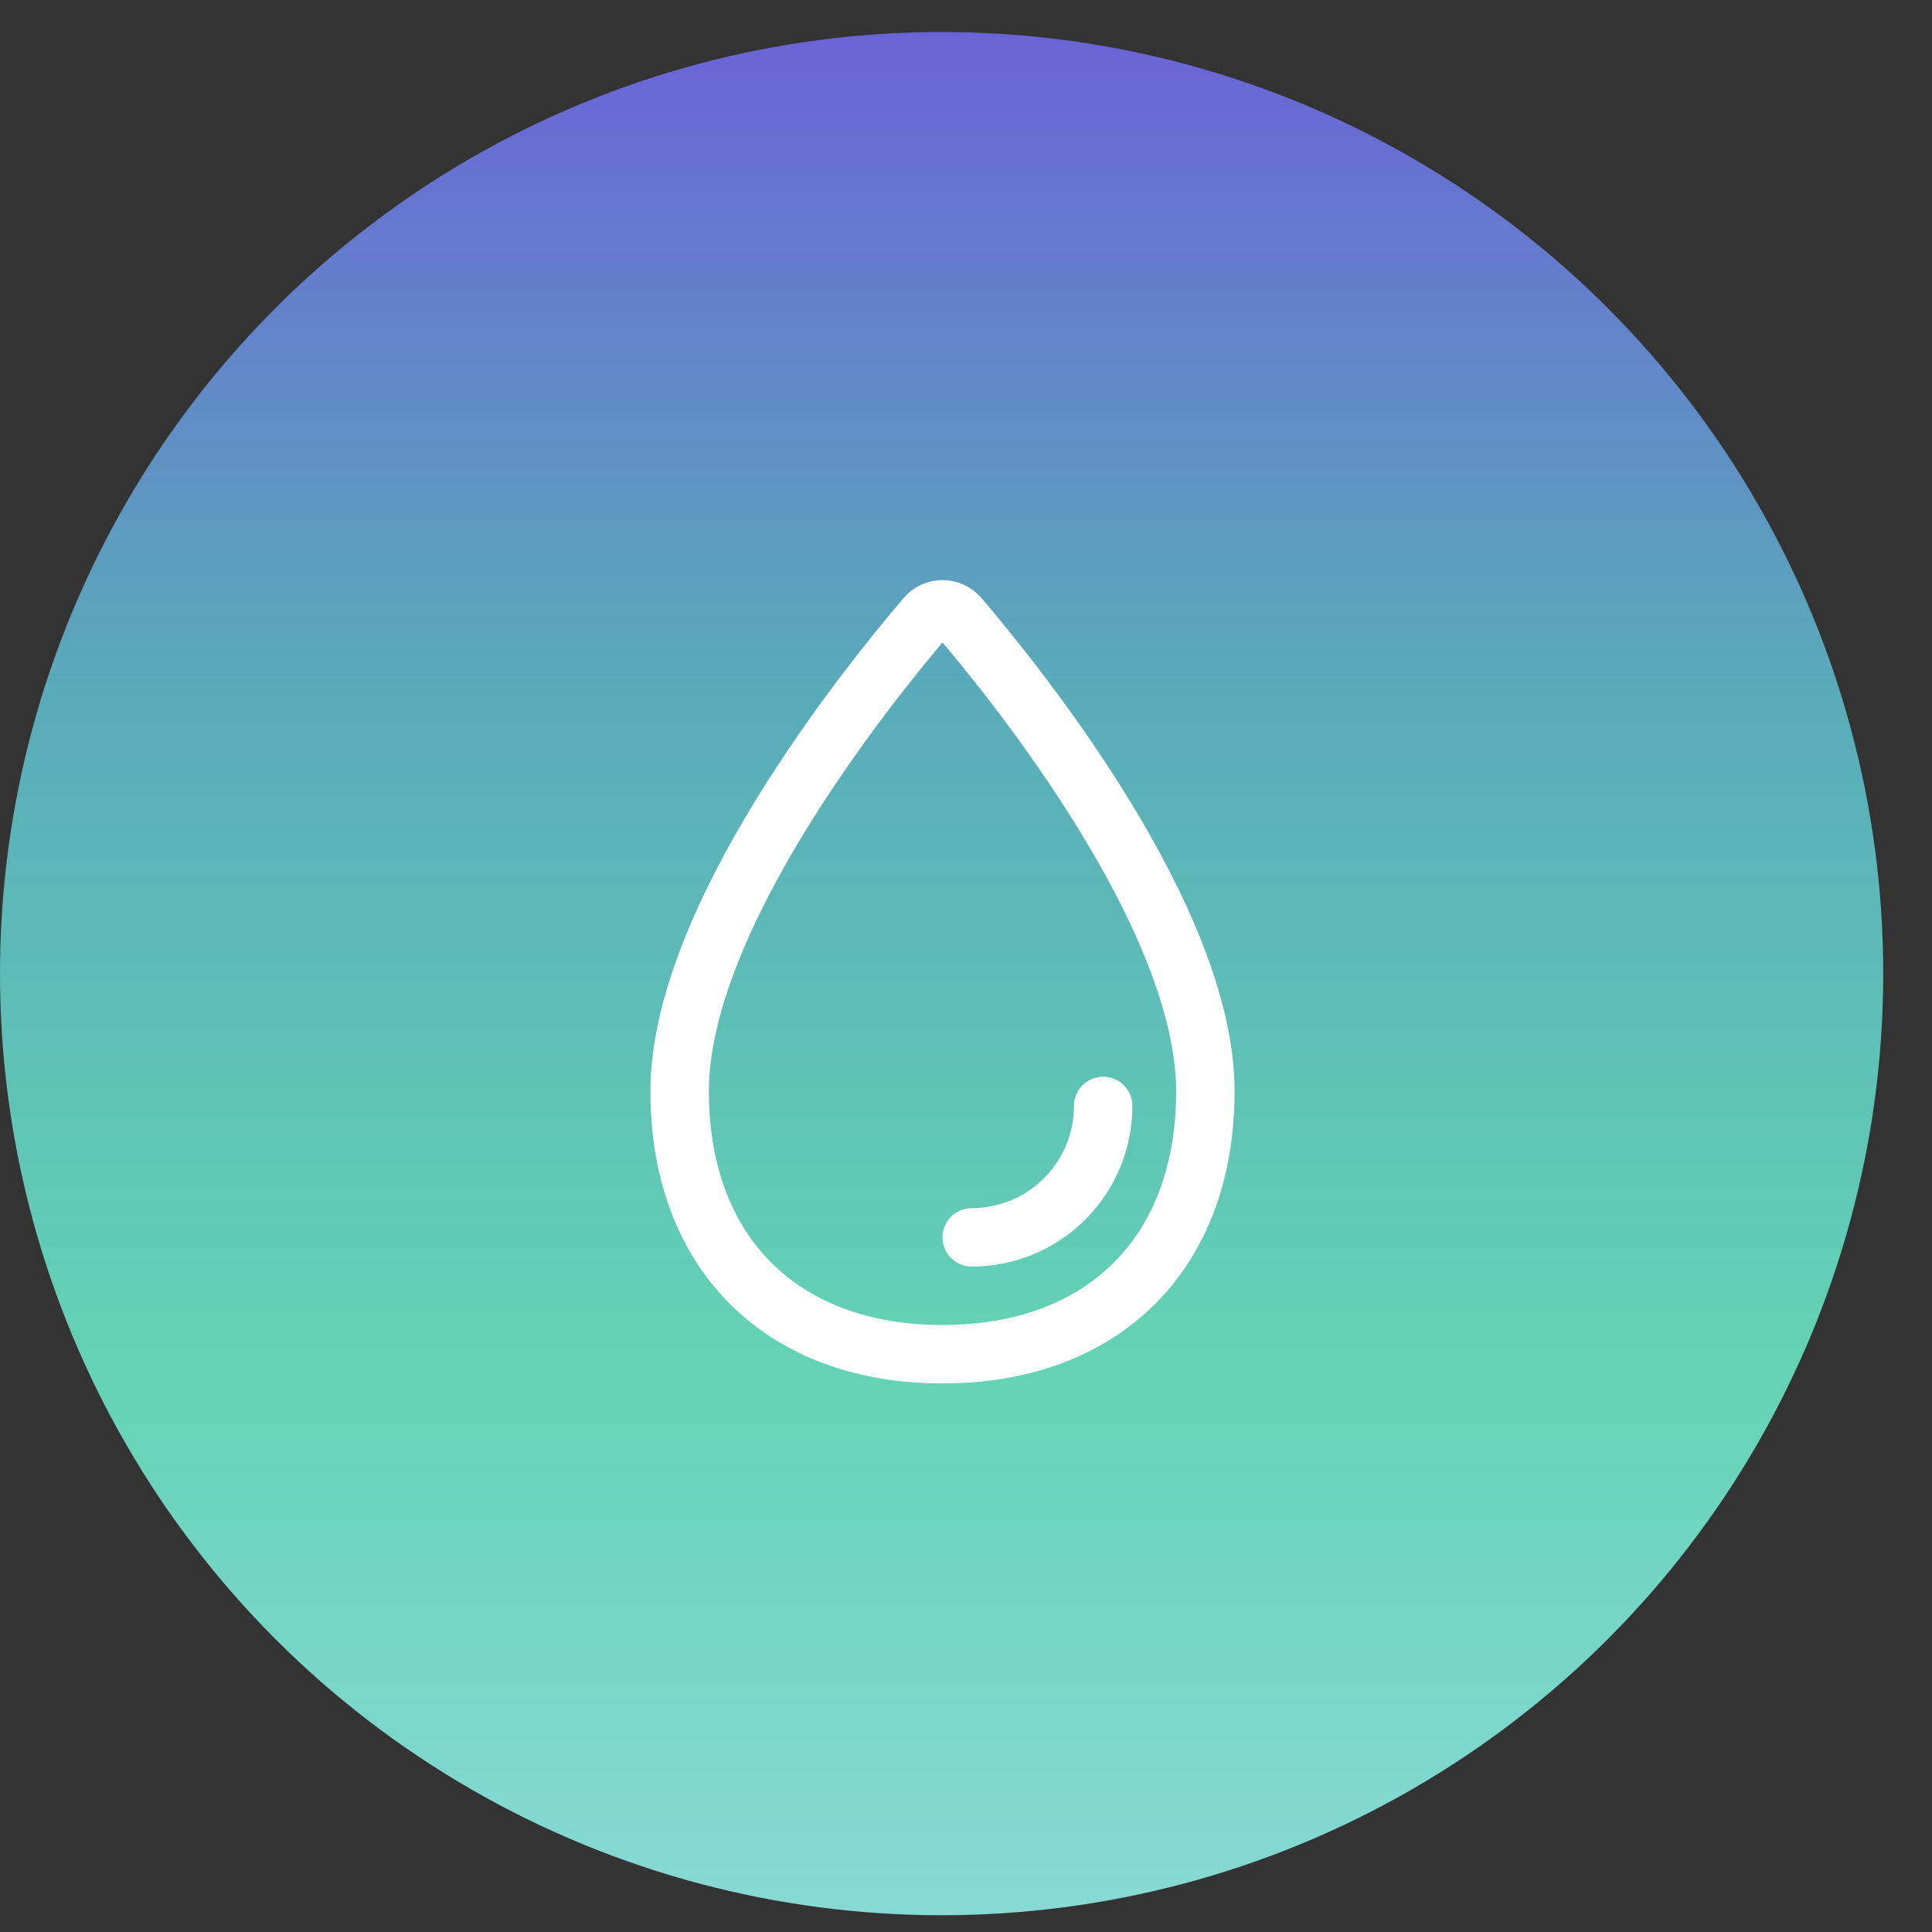 <svg xmlns="http://www.w3.org/2000/svg" width="37" height="37" viewBox="0 0 37 37" fill="none"><rect x="0" y="0" width="37" height="37" fill="#333333" stroke="none"/><circle cx="18.033" cy="18.646" r="18.033" fill="url(#paint0_linear_428_31901)"></circle><path d="M23.084 20.901C23.084 23.99 21.14 25.935 18.05 25.935C14.961 25.935 13.016 23.99 13.016 20.901C13.016 17.585 16.625 13.11 17.732 11.815C17.771 11.769 17.82 11.732 17.875 11.707C17.93 11.682 17.99 11.669 18.051 11.669C18.111 11.669 18.171 11.682 18.226 11.707C18.281 11.732 18.33 11.769 18.369 11.815C19.476 13.11 23.084 17.585 23.084 20.901Z" stroke="white" stroke-width="1.119" stroke-miterlimit="10"></path><path d="M21.127 21.18C21.127 21.848 20.862 22.488 20.39 22.96C19.918 23.432 19.277 23.697 18.61 23.697" stroke="white" stroke-width="1.119" stroke-linecap="round" stroke-linejoin="round"></path><defs><linearGradient id="paint0_linear_428_31901" x1="18.033" y1="0.613" x2="18.033" y2="36.679" gradientUnits="userSpaceOnUse"><stop stop-color="#6A63D7"></stop><stop offset="0.349" stop-color="#59ABB9"></stop><stop offset="0.703" stop-color="#63D3B4"></stop><stop offset="1" stop-color="#88D9D5"></stop></linearGradient></defs></svg>